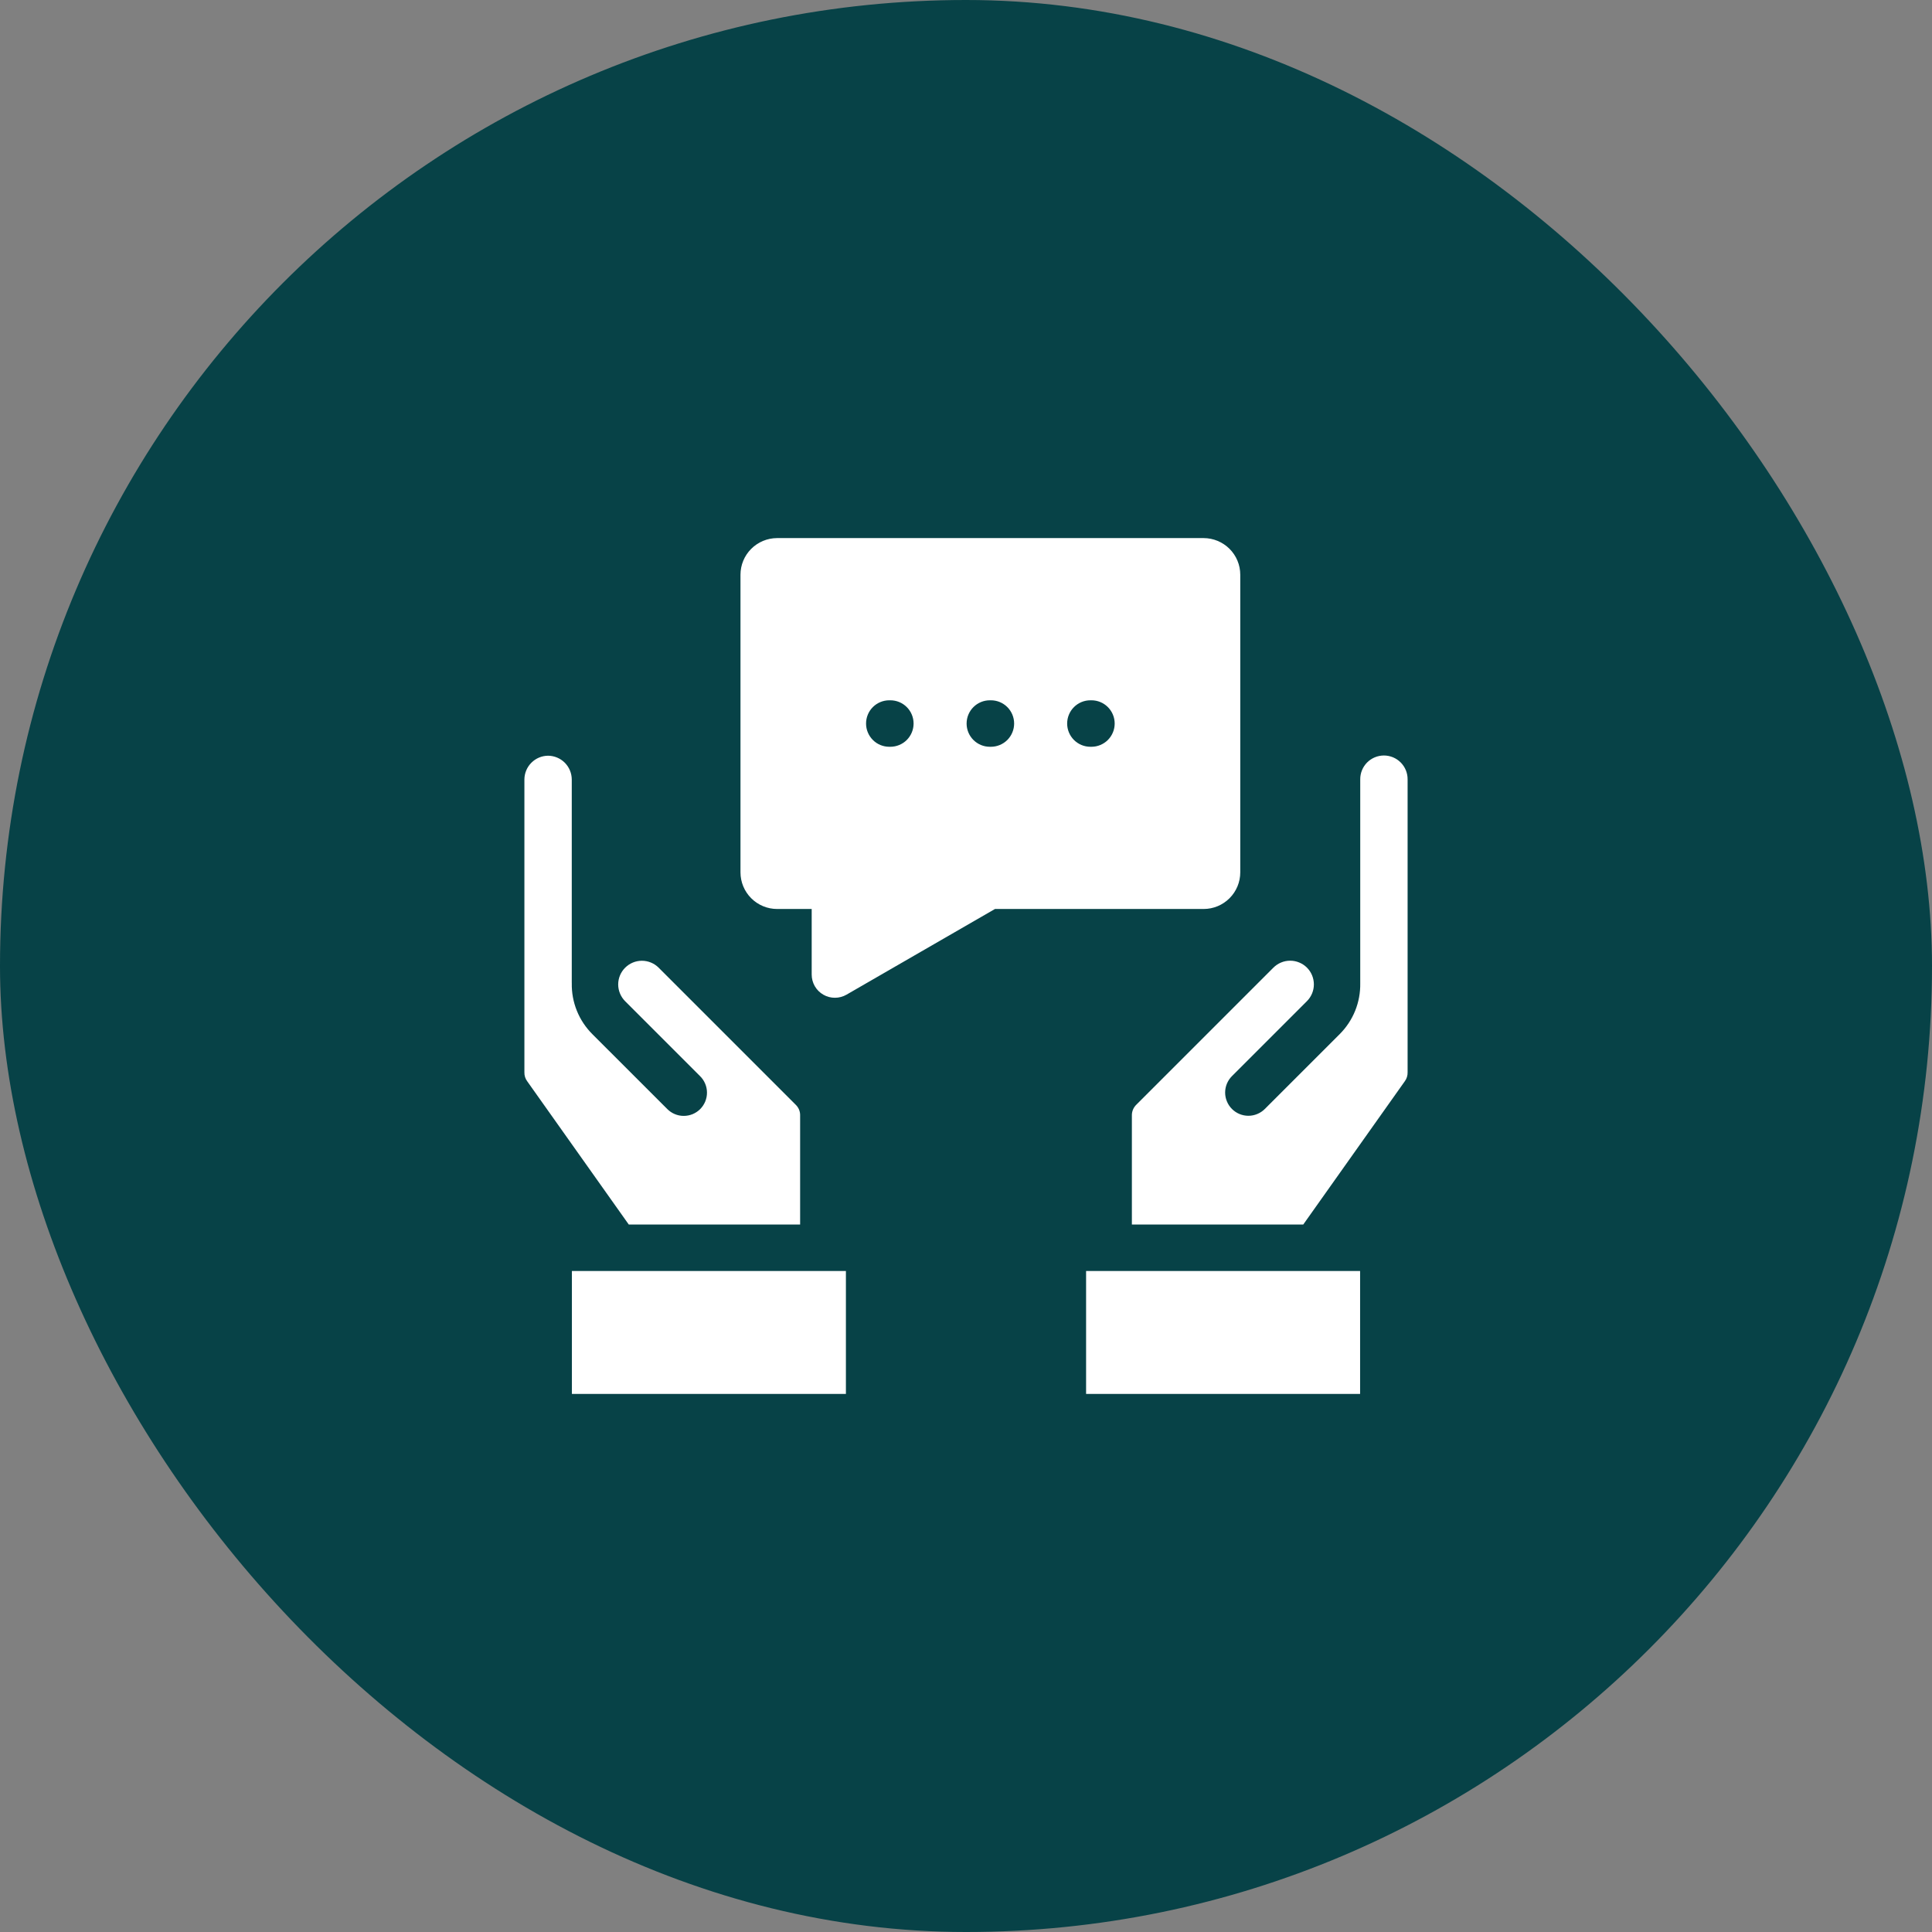<svg xmlns="http://www.w3.org/2000/svg" fill="none" viewBox="0 0 70 70" height="70" width="70">
<rect x="0" y="0" width="70" height="70" fill="#808080" stroke="none"/>
<rect fill="#074247" rx="35" height="70" width="70"></rect>
<g clip-path="url(#clip0_260_374)">
<path fill="white" d="M44.937 31.607V20.823C44.937 20.471 44.797 20.134 44.548 19.885C44.299 19.637 43.962 19.497 43.61 19.496H28.156C27.804 19.497 27.467 19.637 27.218 19.885C26.969 20.134 26.829 20.471 26.829 20.823V31.607C26.829 31.959 26.969 32.296 27.218 32.545C27.467 32.794 27.804 32.934 28.156 32.934H29.409V35.309C29.409 35.457 29.448 35.602 29.521 35.73C29.595 35.859 29.702 35.965 29.83 36.039C29.958 36.113 30.103 36.152 30.251 36.151C30.399 36.151 30.544 36.112 30.672 36.038L36.05 32.934H43.61C43.962 32.934 44.299 32.794 44.548 32.545C44.797 32.296 44.937 31.959 44.937 31.607V31.607ZM51 38.851C51.004 38.97 50.967 39.086 50.895 39.181L47.22 44.366H41.01V40.424C41.008 40.349 41.021 40.274 41.05 40.204C41.079 40.134 41.122 40.072 41.177 40.02L46.136 35.061C46.216 34.981 46.311 34.917 46.415 34.874C46.519 34.83 46.631 34.808 46.744 34.808C46.857 34.807 46.969 34.83 47.073 34.873C47.178 34.916 47.273 34.979 47.353 35.059C47.433 35.139 47.496 35.234 47.539 35.338C47.582 35.443 47.604 35.555 47.604 35.668C47.604 35.781 47.581 35.893 47.538 35.997C47.494 36.101 47.431 36.196 47.35 36.276L44.636 38.99C44.558 39.068 44.496 39.161 44.453 39.263C44.411 39.365 44.389 39.475 44.389 39.585C44.389 39.696 44.411 39.805 44.454 39.907C44.496 40.009 44.558 40.102 44.636 40.18C44.715 40.258 44.807 40.321 44.91 40.363C45.012 40.405 45.121 40.427 45.232 40.427C45.342 40.427 45.452 40.405 45.554 40.362C45.656 40.32 45.749 40.258 45.827 40.18L48.542 37.466C48.783 37.224 48.973 36.937 49.101 36.62C49.228 36.304 49.29 35.965 49.284 35.624V28.239C49.283 28.125 49.304 28.013 49.347 27.908C49.389 27.803 49.453 27.708 49.532 27.627C49.612 27.547 49.707 27.483 49.812 27.439C49.916 27.396 50.029 27.373 50.142 27.373C50.255 27.373 50.367 27.396 50.472 27.439C50.577 27.483 50.672 27.547 50.751 27.627C50.831 27.708 50.894 27.803 50.937 27.908C50.98 28.013 51.001 28.125 51 28.239V38.851ZM49.279 50.504H39.351V46.05H49.279V50.504V50.504ZM20.716 35.6C20.717 35.606 20.717 35.612 20.717 35.618V35.623C20.71 35.964 20.772 36.303 20.9 36.62C21.027 36.937 21.218 37.224 21.459 37.466L24.174 40.18C24.252 40.259 24.344 40.322 24.447 40.365C24.549 40.408 24.659 40.431 24.77 40.431C24.881 40.431 24.991 40.41 25.094 40.368C25.197 40.325 25.29 40.263 25.369 40.185C25.447 40.106 25.509 40.013 25.552 39.91C25.594 39.807 25.616 39.697 25.615 39.586C25.615 39.475 25.593 39.365 25.549 39.263C25.506 39.16 25.444 39.068 25.364 38.99L22.65 36.276C22.489 36.114 22.399 35.896 22.398 35.669C22.398 35.441 22.489 35.222 22.65 35.062C22.811 34.901 23.029 34.81 23.257 34.81C23.484 34.81 23.703 34.9 23.864 35.061L28.823 40.02C28.878 40.072 28.922 40.134 28.951 40.204C28.98 40.274 28.993 40.349 28.99 40.424V44.366H22.781L19.105 39.181C19.033 39.086 18.996 38.97 19 38.851V28.239C19.002 28.012 19.093 27.795 19.254 27.634C19.414 27.474 19.631 27.383 19.858 27.381C20.085 27.383 20.302 27.474 20.463 27.634C20.623 27.795 20.714 28.012 20.716 28.239V35.6ZM30.649 50.504H20.721V46.05H30.649V50.504V50.504ZM38.665 26.215C38.665 25.992 38.754 25.777 38.911 25.62C39.069 25.462 39.283 25.373 39.507 25.373H39.545C39.768 25.373 39.982 25.461 40.14 25.619C40.298 25.777 40.387 25.991 40.387 26.215C40.387 26.438 40.298 26.652 40.14 26.811C39.982 26.968 39.768 27.057 39.545 27.057H39.507C39.283 27.057 39.069 26.968 38.911 26.81C38.754 26.652 38.665 26.438 38.665 26.215ZM31.379 26.215C31.379 25.992 31.467 25.777 31.625 25.619C31.783 25.462 31.997 25.373 32.22 25.373H32.258C32.482 25.373 32.696 25.461 32.854 25.619C33.012 25.777 33.101 25.991 33.101 26.215C33.101 26.438 33.012 26.652 32.854 26.811C32.696 26.968 32.482 27.057 32.258 27.057H32.22C32.11 27.057 32 27.035 31.898 26.993C31.796 26.951 31.703 26.889 31.625 26.81C31.547 26.732 31.485 26.639 31.443 26.537C31.4 26.435 31.379 26.326 31.379 26.215ZM35.022 26.215C35.022 25.992 35.111 25.777 35.268 25.62C35.426 25.462 35.64 25.373 35.864 25.373H35.902C36.125 25.373 36.339 25.461 36.497 25.619C36.655 25.777 36.744 25.991 36.744 26.215C36.744 26.438 36.655 26.652 36.497 26.811C36.339 26.968 36.125 27.057 35.902 27.057H35.864C35.64 27.057 35.426 26.968 35.268 26.81C35.11 26.652 35.022 26.438 35.022 26.215Z" clip-rule="evenodd" fill-rule="evenodd"></path>
</g>
<defs>
<clipPath id="clip0_260_374">
<rect transform="translate(19 19)" fill="white" height="32" width="32"></rect>
</clipPath>
</defs>
</svg>
